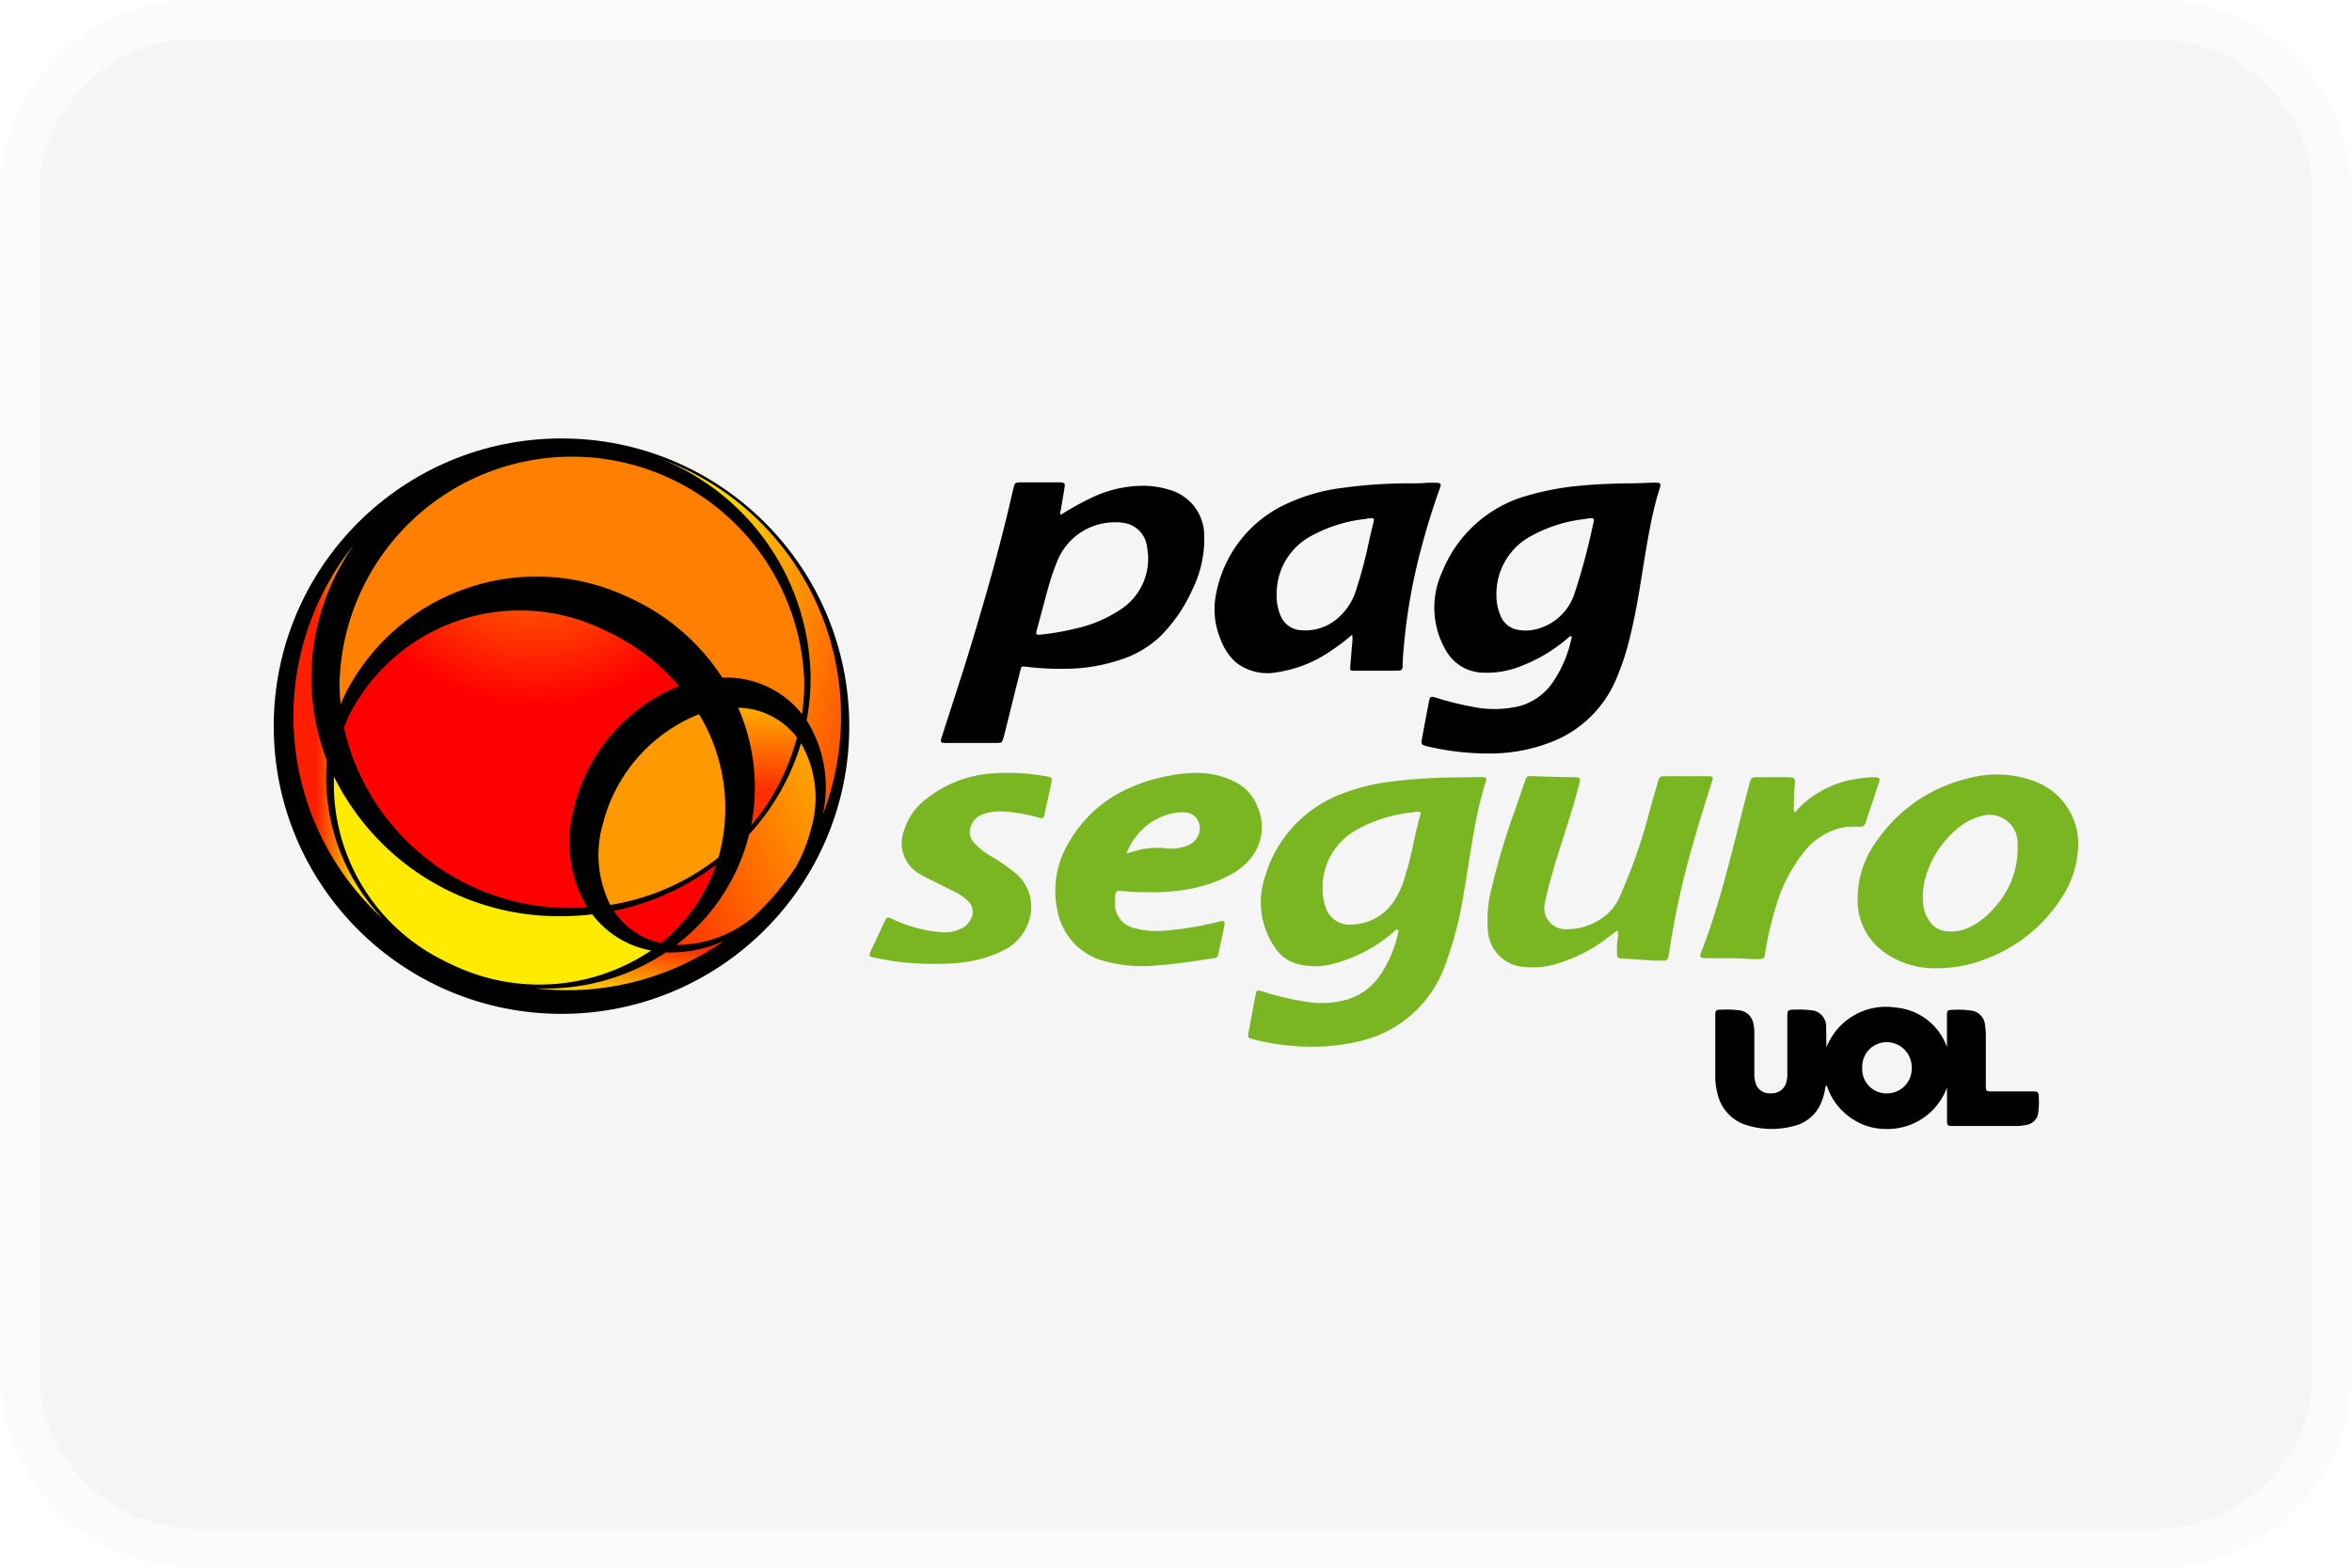 <svg id="pagseguro" xmlns="http://www.w3.org/2000/svg" xmlns:xlink="http://www.w3.org/1999/xlink" viewBox="0 0 60 40">
  <defs>
    <style>
      svg#pagseguro .clsFormasPagamento-1 {
        fill: #f5f5f5;
      }

      svg#pagseguro .clsFormasPagamento-2 {
        fill: #fff;
        opacity: 0.6;
      }

      svg#pagseguro .clsFormasPagamento-10, svg#pagseguro .clsFormasPagamento-11, svg#pagseguro .clsFormasPagamento-12, svg#pagseguro .clsFormasPagamento-3, svg#pagseguro .clsFormasPagamento-4, svg#pagseguro .clsFormasPagamento-5, svg#pagseguro .clsFormasPagamento-6, svg#pagseguro .clsFormasPagamento-7, svg#pagseguro .clsFormasPagamento-8, svg#pagseguro .clsFormasPagamento-9 {
        fill-rule: evenodd;
      }

      svg#pagseguro .clsFormasPagamento-3 {
        fill: url(#radial-gradient);
      }

      svg#pagseguro .clsFormasPagamento-4 {
        fill: #fd0100;
      }

      svg#pagseguro .clsFormasPagamento-5 {
        fill: url(#linear-gradient);
      }

      svg#pagseguro .clsFormasPagamento-6 {
        fill: url(#linear-gradient-2);
      }

      svg#pagseguro .clsFormasPagamento-7 {
        fill: url(#linear-gradient-3);
      }

      svg#pagseguro .clsFormasPagamento-8 {
        fill: url(#radial-gradient-2);
      }

      svg#pagseguro .clsFormasPagamento-9 {
        fill: url(#radial-gradient-3);
      }

      svg#pagseguro .clsFormasPagamento-10 {
        fill: url(#linear-gradient-4);
      }

      svg#pagseguro .clsFormasPagamento-11 {
        fill: url(#radial-gradient-4);
      }

      svg#pagseguro .clsFormasPagamento-12 {
        fill: url(#linear-gradient-5);
      }

      svg#pagseguro .clsFormasPagamento-13 {
        fill: #79b621;
      }
    </style>
    <radialGradient id="radial-gradient" cx="32.677" cy="37.292" r="3.026" gradientTransform="translate(-1.081 -0.43) scale(1.506 1.506)" gradientUnits="userSpaceOnUse">
      <stop offset="0" stop-color="#ff0"/>
      <stop offset="1" stop-color="#f90"/>
    </radialGradient>
    <linearGradient id="linear-gradient" x1="0.5" y1="1" x2="0.5" gradientUnits="objectBoundingBox">
      <stop offset="0.315" stop-color="#ff3000"/>
      <stop offset="1" stop-color="#ffad00"/>
    </linearGradient>
    <linearGradient id="linear-gradient-2" x1="-0.049" y1="0.966" x2="1.125" y2="0.156" gradientUnits="objectBoundingBox">
      <stop offset="0" stop-color="#ff3000"/>
      <stop offset="1" stop-color="#ffad00"/>
    </linearGradient>
    <linearGradient id="linear-gradient-3" x1="0.931" y1="-0.456" x2="0.072" y2="1.437" gradientUnits="objectBoundingBox">
      <stop offset="0.254" stop-color="#ff1f00"/>
      <stop offset="0.792" stop-color="#ffd900"/>
    </linearGradient>
    <radialGradient id="radial-gradient-2" cx="22.204" cy="39.203" r="16.395" gradientTransform="translate(1.79 -0.147) scale(0.655 0.655)" gradientUnits="userSpaceOnUse">
      <stop offset="0.447" stop-color="#ff7d00"/>
      <stop offset="0.528" stop-color="#ffeb00"/>
    </radialGradient>
    <radialGradient id="radial-gradient-3" cx="24.453" cy="31.993" r="15.425" gradientTransform="translate(0.793 0.089) scale(0.885 0.885)" gradientUnits="userSpaceOnUse">
      <stop offset="0.005" stop-color="#ff9c00"/>
      <stop offset="0.381" stop-color="red"/>
    </radialGradient>
    <linearGradient id="linear-gradient-4" y1="0.5" x2="1" y2="0.5" gradientUnits="objectBoundingBox">
      <stop offset="0.254" stop-color="#ff1f00"/>
      <stop offset="0.69" stop-color="#ffd900"/>
    </linearGradient>
    <radialGradient id="radial-gradient-4" cx="25.499" cy="25.63" r="18.229" gradientTransform="translate(3.649 1.041) scale(0.554 0.554)" gradientUnits="userSpaceOnUse">
      <stop offset="0.081" stop-color="#fff"/>
      <stop offset="0.376" stop-color="#ffd900"/>
      <stop offset="0.812" stop-color="#ff8000"/>
    </radialGradient>
    <linearGradient id="linear-gradient-5" x1="-0.214" y1="0.109" x2="1.216" y2="0.838" gradientUnits="objectBoundingBox">
      <stop offset="0.32" stop-color="#ffd900"/>
      <stop offset="0.934" stop-color="#ff4700"/>
    </linearGradient>
  </defs>
  <g id="Group_64" data-name="Group 64">
    <path id="Path_258" data-name="Path 258" class="clsFormasPagamento-1" d="M60,35a5.015,5.015,0,0,1-5,5H5a5.015,5.015,0,0,1-5-5V5A5.015,5.015,0,0,1,5,0H55a5.015,5.015,0,0,1,5,5Z"/>
    <path id="Path_259" data-name="Path 259" class="clsFormasPagamento-2" d="M55,0H5A5.015,5.015,0,0,0,0,5V35a5.015,5.015,0,0,0,5,5H55a5.015,5.015,0,0,0,5-5V5A5.015,5.015,0,0,0,55,0Zm0,1a4,4,0,0,1,4,4V35a4,4,0,0,1-4,4H5a4,4,0,0,1-4-4V5A4,4,0,0,1,5,1Z"/>
  </g>
  <g id="Group_67" data-name="Group 67" transform="translate(6.983 11.187)">
    <g id="Group_65" data-name="Group 65">
      <circle id="Ellipse_7" data-name="Ellipse 7" cx="7.341" cy="7.341" r="7.341"/>
      <path id="Path_260" data-name="Path 260" class="clsFormasPagamento-3" d="M30.838,41.311a2.855,2.855,0,0,1-.185-2.079,4.1,4.1,0,0,1,2.45-2.788A4.631,4.631,0,0,1,33.6,40.1a5.974,5.974,0,0,1-2.758,1.212Z" transform="translate(-22.254 -29.409)"/>
      <path id="Path_261" data-name="Path 261" class="clsFormasPagamento-4" d="M32.52,46.125a1.9,1.9,0,0,1-1.2-.821,6.474,6.474,0,0,0,2.608-1.178q-.068.2-.156.393a4.4,4.4,0,0,1-1.249,1.607Z" transform="translate(-22.642 -33.25)"/>
      <path id="Path_262" data-name="Path 262" class="clsFormasPagamento-5" d="M37.993,39.127a5.079,5.079,0,0,0-.331-3.011,1.934,1.934,0,0,1,1.5.757,5.68,5.68,0,0,1-1.173,2.253Z" transform="translate(-25.814 -29.245)"/>
      <path id="Path_263" data-name="Path 263" class="clsFormasPagamento-6" d="M37.57,41.063a7.043,7.043,0,0,1-1.09,1.292,3.1,3.1,0,0,1-1.964.72H34.5a5.066,5.066,0,0,0,1.861-2.819,6,6,0,0,0,1.326-2.328,2.8,2.8,0,0,1,.253,2.195,4.042,4.042,0,0,1-.373.94Z" transform="translate(-24.235 -30.151)"/>
      <path id="Path_264" data-name="Path 264" class="clsFormasPagamento-7" d="M30.645,48.3l.056,0a3.291,3.291,0,0,0,1.432-.3,6.98,6.98,0,0,1-4.824,1.216,5.559,5.559,0,0,0,3.336-.918Z" transform="translate(-20.638 -35.186)"/>
      <path id="Path_265" data-name="Path 265" class="clsFormasPagamento-8" d="M23.618,43.144a2.42,2.42,0,0,0,1.5.922,5.114,5.114,0,0,1-4.875.453q-.267-.114-.521-.249a5.018,5.018,0,0,1-2.694-4.642,6.391,6.391,0,0,0,5.8,3.563,6.635,6.635,0,0,0,.8-.048Z" transform="translate(-15.491 -31.001)"/>
      <path id="Path_266" data-name="Path 266" class="clsFormasPagamento-9" d="M26.1,33.113a4.5,4.5,0,0,0-2.7,3.2,3.255,3.255,0,0,0,.361,2.447c-.132.008-.267.014-.4.014a5.891,5.891,0,0,1-5.807-4.6q.055-.151.123-.3A4.884,4.884,0,0,1,24.225,31.7,5.349,5.349,0,0,1,26.1,33.113Z" transform="translate(-15.762 -26.795)"/>
      <path id="Path_267" data-name="Path 267" class="clsFormasPagamento-10" d="M15.824,33.3a5.234,5.234,0,0,0,1.429,4.043,6.983,6.983,0,0,1-.74-9.54,5.86,5.86,0,0,0-.689,5.5Z" transform="translate(-14.469 -25.087)"/>
      <path id="Path_268" data-name="Path 268" class="clsFormasPagamento-11" d="M29.114,29.864a2.461,2.461,0,0,0-1.9-.927h-.131a5.559,5.559,0,0,0-2.422-2.062,5.468,5.468,0,0,0-7.213,2.517c-.035.075-.068.15-.1.226q-.028-.277-.028-.56a5.93,5.93,0,0,1,11.855,0,5.524,5.524,0,0,1-.058.808Z" transform="translate(-15.641 -22.835)"/>
      <path id="Path_269" data-name="Path 269" class="clsFormasPagamento-12" d="M33.62,23.387a6.991,6.991,0,0,1,4.177,9.1,3.21,3.21,0,0,0-.409-2.413,5.835,5.835,0,0,0,.1-1.092,6.088,6.088,0,0,0-3.871-5.6Z" transform="translate(-23.793 -22.881)"/>
    </g>
    <g id="Group_66" data-name="Group 66" transform="translate(17.012 1.125)">
      <path id="Path_270" data-name="Path 270" d="M76.358,28.546a.11.11,0,0,0-.093.04,4.064,4.064,0,0,1-1.2.722,2.33,2.33,0,0,1-.948.17,1.12,1.12,0,0,1-.994-.606,2.166,2.166,0,0,1-.074-1.965,3.289,3.289,0,0,1,2.19-1.952,6.931,6.931,0,0,1,1.366-.25c.406-.04.813-.054,1.221-.058.2,0,.394-.012.59-.018.033,0,.066,0,.1,0,.1.007.116.024.089.121s-.062.2-.089.3c-.111.408-.187.823-.258,1.238-.129.757-.23,1.521-.415,2.268a6.587,6.587,0,0,1-.365,1.108,2.942,2.942,0,0,1-1.65,1.585,4.318,4.318,0,0,1-1.538.291,6.877,6.877,0,0,1-1.6-.178.652.652,0,0,1-.068-.018c-.1-.032-.112-.049-.093-.153q.089-.491.184-.981c.024-.122.045-.134.163-.1a7.329,7.329,0,0,0,.94.236,2.739,2.739,0,0,0,1.2-.014,1.512,1.512,0,0,0,.829-.571A3.107,3.107,0,0,0,76.358,28.546Zm-1.924-1.053a1.267,1.267,0,0,0,.1.521.579.579,0,0,0,.459.372,1.047,1.047,0,0,0,.406-.007,1.374,1.374,0,0,0,1.015-.886,16.567,16.567,0,0,0,.5-1.874c.017-.064,0-.085-.073-.082s-.12.016-.181.024a3.65,3.65,0,0,0-1.319.417A1.674,1.674,0,0,0,74.433,27.492Z" transform="translate(-60.254 -24.626)"/>
      <path id="Path_271" data-name="Path 271" d="M51.054,25.446c.243-.147.48-.288.73-.406a3.053,3.053,0,0,1,1.4-.333,2.284,2.284,0,0,1,.677.113,1.213,1.213,0,0,1,.853,1.141,2.911,2.911,0,0,1-.3,1.389,3.97,3.97,0,0,1-.812,1.19,2.663,2.663,0,0,1-1.087.625,4.5,4.5,0,0,1-1.046.2,7.246,7.246,0,0,1-1.305-.042c-.111-.011-.113-.013-.142.1q-.19.757-.377,1.515c-.017.068-.035.136-.053.2-.034.122-.043.13-.177.131-.235,0-.469,0-.7,0-.2,0-.394,0-.591,0-.136,0-.148-.019-.106-.15.163-.509.329-1.017.492-1.526.22-.688.427-1.38.626-2.074q.29-1.007.54-2.024c.058-.236.112-.475.168-.712.036-.154.048-.164.209-.163l.928,0a.6.6,0,0,1,.084,0c.088.012.1.029.088.12-.031.2-.067.4-.1.6A.117.117,0,0,0,51.054,25.446Zm1.4.193a1.576,1.576,0,0,0-1.476.961,5.856,5.856,0,0,0-.235.677c-.1.352-.188.705-.286,1.057-.05.18-.047.187.146.164a6.606,6.606,0,0,0,.815-.145,3.36,3.36,0,0,0,1.147-.48,1.54,1.54,0,0,0,.694-1.579.7.7,0,0,0-.528-.626A1.231,1.231,0,0,0,52.456,25.638Z" transform="translate(-47.989 -24.624)"/>
      <path id="Path_272" data-name="Path 272" d="M65.474,28.509a4.88,4.88,0,0,1-.547.416,3.259,3.259,0,0,1-1.374.543,1.3,1.3,0,0,1-1.047-.257,1.456,1.456,0,0,1-.385-.58,1.987,1.987,0,0,1-.106-1.214A3.17,3.17,0,0,1,63.78,25.18a4.733,4.733,0,0,1,1.453-.418,12.258,12.258,0,0,1,1.723-.115c.14,0,.281,0,.422-.014a1.976,1.976,0,0,1,.211,0c.156,0,.169.018.117.16-.17.472-.318.951-.448,1.436a14.665,14.665,0,0,0-.441,2.346c-.023.229-.047.456-.053.686,0,.155-.015.164-.173.166q-.527,0-1.055,0c-.113,0-.116,0-.107-.12.015-.2.033-.4.049-.6A.559.559,0,0,0,65.474,28.509ZM63.55,27.477a1.264,1.264,0,0,0,.086.511.6.6,0,0,0,.554.408,1.261,1.261,0,0,0,.943-.329,1.569,1.569,0,0,0,.45-.719,11.372,11.372,0,0,0,.325-1.237c.035-.16.077-.319.114-.479.02-.086.008-.1-.08-.095-.051,0-.1.016-.153.022a3.684,3.684,0,0,0-1.334.417A1.667,1.667,0,0,0,63.55,27.477Z" transform="translate(-54.977 -24.626)"/>
    </g>
    <path id="Path_273" data-name="Path 273" class="clsFormasPagamento-13" d="M67.489,43.544c-.051-.006-.076.041-.111.069a3.811,3.811,0,0,1-1.559.81,1.7,1.7,0,0,1-.943-.021.971.971,0,0,1-.505-.385,2.035,2.035,0,0,1-.261-1.827,3.217,3.217,0,0,1,1.958-2.111,5.091,5.091,0,0,1,1.266-.313c.344-.045.689-.071,1.036-.088.394-.02.787-.018,1.181-.026h.07c.142,0,.153.012.11.143a9.23,9.23,0,0,0-.284,1.2c-.1.535-.174,1.074-.268,1.609a9.388,9.388,0,0,1-.506,1.928,3.036,3.036,0,0,1-2.231,1.877,5.232,5.232,0,0,1-1.58.106A5.739,5.739,0,0,1,63.8,46.34c-.13-.033-.136-.043-.112-.175q.085-.463.174-.926c.029-.154.04-.16.2-.111a7.32,7.32,0,0,0,1.053.25,2.379,2.379,0,0,0,1.125-.061,1.562,1.562,0,0,0,.771-.563,3.012,3.012,0,0,0,.5-1.168A.034.034,0,0,0,67.489,43.544Zm-1.913-1.062a1.341,1.341,0,0,0,.067.458.642.642,0,0,0,.711.473,1.317,1.317,0,0,0,1.007-.541,2.367,2.367,0,0,0,.345-.779c.154-.483.221-.987.363-1.474.02-.069,0-.088-.065-.084s-.111.015-.167.022a3.626,3.626,0,0,0-1.385.438A1.668,1.668,0,0,0,65.577,42.482Z" transform="translate(-38.82 -31.012)"/>
    <path id="Path_274" data-name="Path 274" d="M93.423,53.448a1.607,1.607,0,0,1-1.542,1.06,1.551,1.551,0,0,1-.947-.309,1.6,1.6,0,0,1-.577-.8c-.043.031-.039.07-.044.1a1.441,1.441,0,0,1-.121.388,1,1,0,0,1-.693.549,2.138,2.138,0,0,1-1.193-.028,1.081,1.081,0,0,1-.736-.8,1.733,1.733,0,0,1-.057-.459c0-.507,0-1.013,0-1.52,0-.151.012-.165.158-.164a2.472,2.472,0,0,1,.463.017.412.412,0,0,1,.354.351,1.12,1.12,0,0,1,.021.223c0,.347,0,.694,0,1.041a.715.715,0,0,0,.036.249.363.363,0,0,0,.381.251.378.378,0,0,0,.393-.258.831.831,0,0,0,.032-.278q0-.654,0-1.309c0-.037,0-.075,0-.112,0-.161.016-.176.18-.176a2.469,2.469,0,0,1,.421.014.412.412,0,0,1,.389.438c.007.168,0,.336.009.509a1.629,1.629,0,0,1,1.765-1.015,1.524,1.524,0,0,1,1.308,1.009v-.214c0-.2,0-.4,0-.6,0-.115.017-.134.13-.135a2.338,2.338,0,0,1,.491.018.4.4,0,0,1,.35.368,1.7,1.7,0,0,1,.021.28c0,.394,0,.788,0,1.181,0,.033,0,.066,0,.1,0,.117.017.131.131.133.16,0,.319,0,.479,0,.2,0,.394,0,.591,0,.128,0,.148.02.149.147a1.947,1.947,0,0,1-.015.407.352.352,0,0,1-.3.3,1.21,1.21,0,0,1-.251.028H93.572c-.133,0-.146-.014-.147-.146,0-.225,0-.45,0-.675C93.423,53.567,93.423,53.522,93.423,53.448Zm-2.16-.5a.615.615,0,0,0,.61.652.632.632,0,0,0,.652-.646.641.641,0,0,0-.64-.661A.623.623,0,0,0,91.263,52.951Z" transform="translate(-50.739 -36.889)"/>
    <path id="Path_275" data-name="Path 275" class="clsFormasPagamento-13" d="M96.823,44.465a2.216,2.216,0,0,1-1.376-.412,1.616,1.616,0,0,1-.671-1.274,2.5,2.5,0,0,1,.5-1.58,3.916,3.916,0,0,1,2.28-1.567,2.759,2.759,0,0,1,1.662.039A1.7,1.7,0,0,1,100.4,41.4a2.556,2.556,0,0,1-.451,1.315A3.917,3.917,0,0,1,98.1,44.207,3.371,3.371,0,0,1,96.823,44.465Zm2.034-3c0-.065,0-.132,0-.2a.716.716,0,0,0-.9-.689,1.506,1.506,0,0,0-.544.253,2.519,2.519,0,0,0-.859,1.175,1.846,1.846,0,0,0-.109.8.889.889,0,0,0,.178.481.574.574,0,0,0,.388.234,1.075,1.075,0,0,0,.6-.089,1.982,1.982,0,0,0,.659-.517A2.214,2.214,0,0,0,98.857,41.468Z" transform="translate(-54.37 -30.948)"/>
    <path id="Path_276" data-name="Path 276" class="clsFormasPagamento-13" d="M56.214,42.488c-.206,0-.412,0-.618-.026s-.224-.009-.229.2c0,.024,0,.047,0,.07a.629.629,0,0,0,.5.674,2.081,2.081,0,0,0,.681.069,7.986,7.986,0,0,0,1.483-.24c.115-.027.146,0,.124.107-.048.249-.106.495-.159.743-.013.061-.053.081-.11.089-.25.035-.5.077-.751.109s-.474.059-.712.075a3.649,3.649,0,0,1-1.284-.1A1.639,1.639,0,0,1,53.9,42.977a2.4,2.4,0,0,1,.317-1.809A3.35,3.35,0,0,1,55.393,40a4.348,4.348,0,0,1,1.331-.478,3.221,3.221,0,0,1,.585-.072,2.146,2.146,0,0,1,1.179.257,1.152,1.152,0,0,1,.51.6,1.255,1.255,0,0,1-.126,1.257,1.656,1.656,0,0,1-.55.473,3.569,3.569,0,0,1-1.211.394A5.1,5.1,0,0,1,56.214,42.488ZM55.66,41.5l.191-.054a1.957,1.957,0,0,1,.8-.079,1.1,1.1,0,0,0,.591-.081.467.467,0,0,0,.284-.471.391.391,0,0,0-.367-.362,1.134,1.134,0,0,0-.307.02,1.555,1.555,0,0,0-.9.534A1.513,1.513,0,0,0,55.66,41.5Z" transform="translate(-33.904 -30.911)"/>
    <path id="Path_277" data-name="Path 277" class="clsFormasPagamento-13" d="M79.2,43.541l-.251.19a3.935,3.935,0,0,1-1.268.653,2.059,2.059,0,0,1-.861.087.984.984,0,0,1-.921-.925,3.269,3.269,0,0,1,.106-1.127,17.964,17.964,0,0,1,.6-1.992c.077-.231.158-.461.239-.691.043-.125.053-.137.18-.132.37.015.74.023,1.111.029.113,0,.128.025.1.142-.083.342-.187.678-.292,1.013-.187.595-.385,1.186-.534,1.792-.023.091-.045.182-.059.275a.539.539,0,0,0,.551.655A1.544,1.544,0,0,0,79.066,43a1.506,1.506,0,0,0,.241-.427,13.469,13.469,0,0,0,.724-2.112c.068-.239.136-.478.206-.716.037-.126.055-.14.189-.14q.535,0,1.069,0c.148,0,.16.015.116.154-.15.469-.3.938-.433,1.411a21.619,21.619,0,0,0-.658,2.948c0,.033-.014.064-.019.1a.1.1,0,0,1-.116.094c-.113,0-.226,0-.338-.007-.243-.014-.486-.033-.729-.05-.106-.007-.124-.022-.125-.126a2.349,2.349,0,0,1,.017-.393A.328.328,0,0,0,79.2,43.541Z" transform="translate(-44.925 -30.988)"/>
    <path id="Path_278" data-name="Path 278" class="clsFormasPagamento-13" d="M46.015,44.312a6.888,6.888,0,0,1-1.489-.15l-.028-.007c-.161-.035-.163-.038-.092-.193q.165-.357.334-.713c.068-.141.076-.142.21-.079a3.61,3.61,0,0,0,1.242.335.94.94,0,0,0,.531-.105.508.508,0,0,0,.228-.24.376.376,0,0,0-.076-.452,1.339,1.339,0,0,0-.372-.25c-.243-.123-.487-.243-.729-.365-.038-.019-.074-.041-.11-.063a.9.9,0,0,1-.418-1.124,1.53,1.53,0,0,1,.544-.784,3.022,3.022,0,0,1,1.657-.666,5.572,5.572,0,0,1,1.371.062l.042.006c.163.03.171.042.136.2q-.082.37-.163.742c-.031.144-.039.149-.176.109a4.154,4.154,0,0,0-.843-.149,1.412,1.412,0,0,0-.529.058.492.492,0,0,0-.331.3.4.4,0,0,0,.081.444,1.84,1.84,0,0,0,.416.332,4.732,4.732,0,0,1,.57.386,1.122,1.122,0,0,1,.434,1.183,1.268,1.268,0,0,1-.65.827,3.183,3.183,0,0,1-1.1.324A5.375,5.375,0,0,1,46.015,44.312Z" transform="translate(-29.164 -30.906)"/>
    <path id="Path_279" data-name="Path 279" class="clsFormasPagamento-13" d="M89.162,40.563a2.284,2.284,0,0,1,.316-.31,2.655,2.655,0,0,1,1.387-.567,1.867,1.867,0,0,1,.35-.023c.106.007.125.03.091.134-.112.344-.229.685-.341,1.028a.14.14,0,0,1-.159.1,1.786,1.786,0,0,0-.476.03,1.743,1.743,0,0,0-.91.58,4.008,4.008,0,0,0-.736,1.412,8.132,8.132,0,0,0-.284,1.232c-.017.1-.032.118-.137.121a1.814,1.814,0,0,1-.239,0c-.369-.035-.741-.015-1.111-.023-.019,0-.037,0-.056,0-.112-.007-.126-.026-.091-.129s.065-.176.1-.264c.274-.75.486-1.518.685-2.29.144-.558.283-1.118.428-1.676.074-.285.059-.256.325-.257.215,0,.432,0,.647,0s.227.017.206.228c-.018.178-.018.356-.021.534A.19.19,0,0,0,89.162,40.563Z" transform="translate(-50.358 -31.017)"/>
  </g>
</svg>
